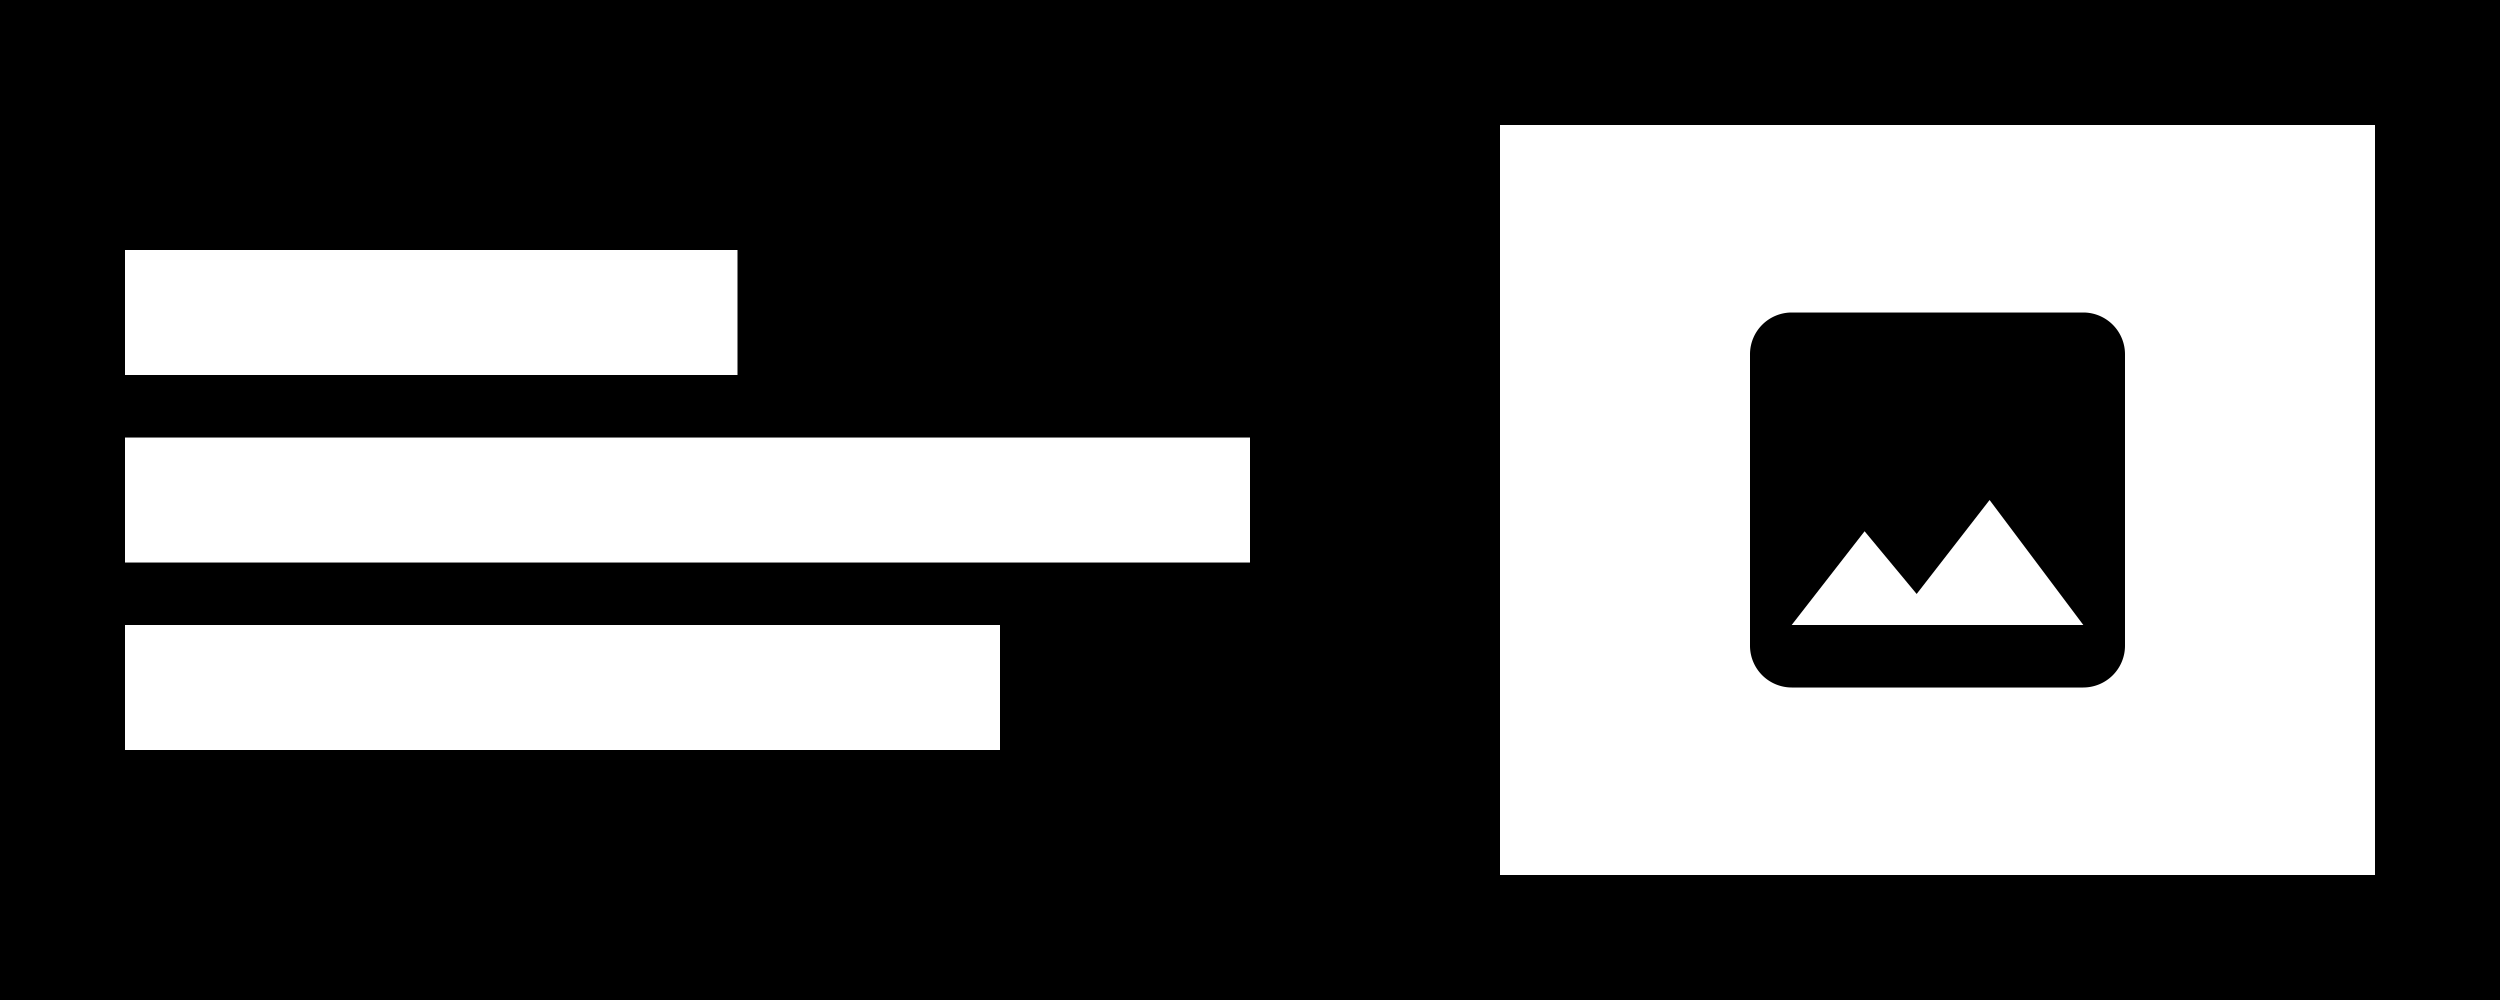 <svg xmlns="http://www.w3.org/2000/svg" width="200" height="80.001" viewBox="0 0 200 80.001">
  <path id="Full_Width_Card_with_Image" data-name="Full Width Card with Image" d="M200,80H0V0H200V80h0ZM120,70h70V10H120ZM10,60H80V50H10Zm0-15h90V35H10Zm0-15H59V20H10ZM143.333,55A3.343,3.343,0,0,1,140,51.666V28.333A3.342,3.342,0,0,1,143.333,25h23.333A3.343,3.343,0,0,1,170,28.333V51.666A3.344,3.344,0,0,1,166.667,55Zm0-5h23.333l-7.5-10-5.834,7.517L149.167,42.5Z"/>
</svg>
